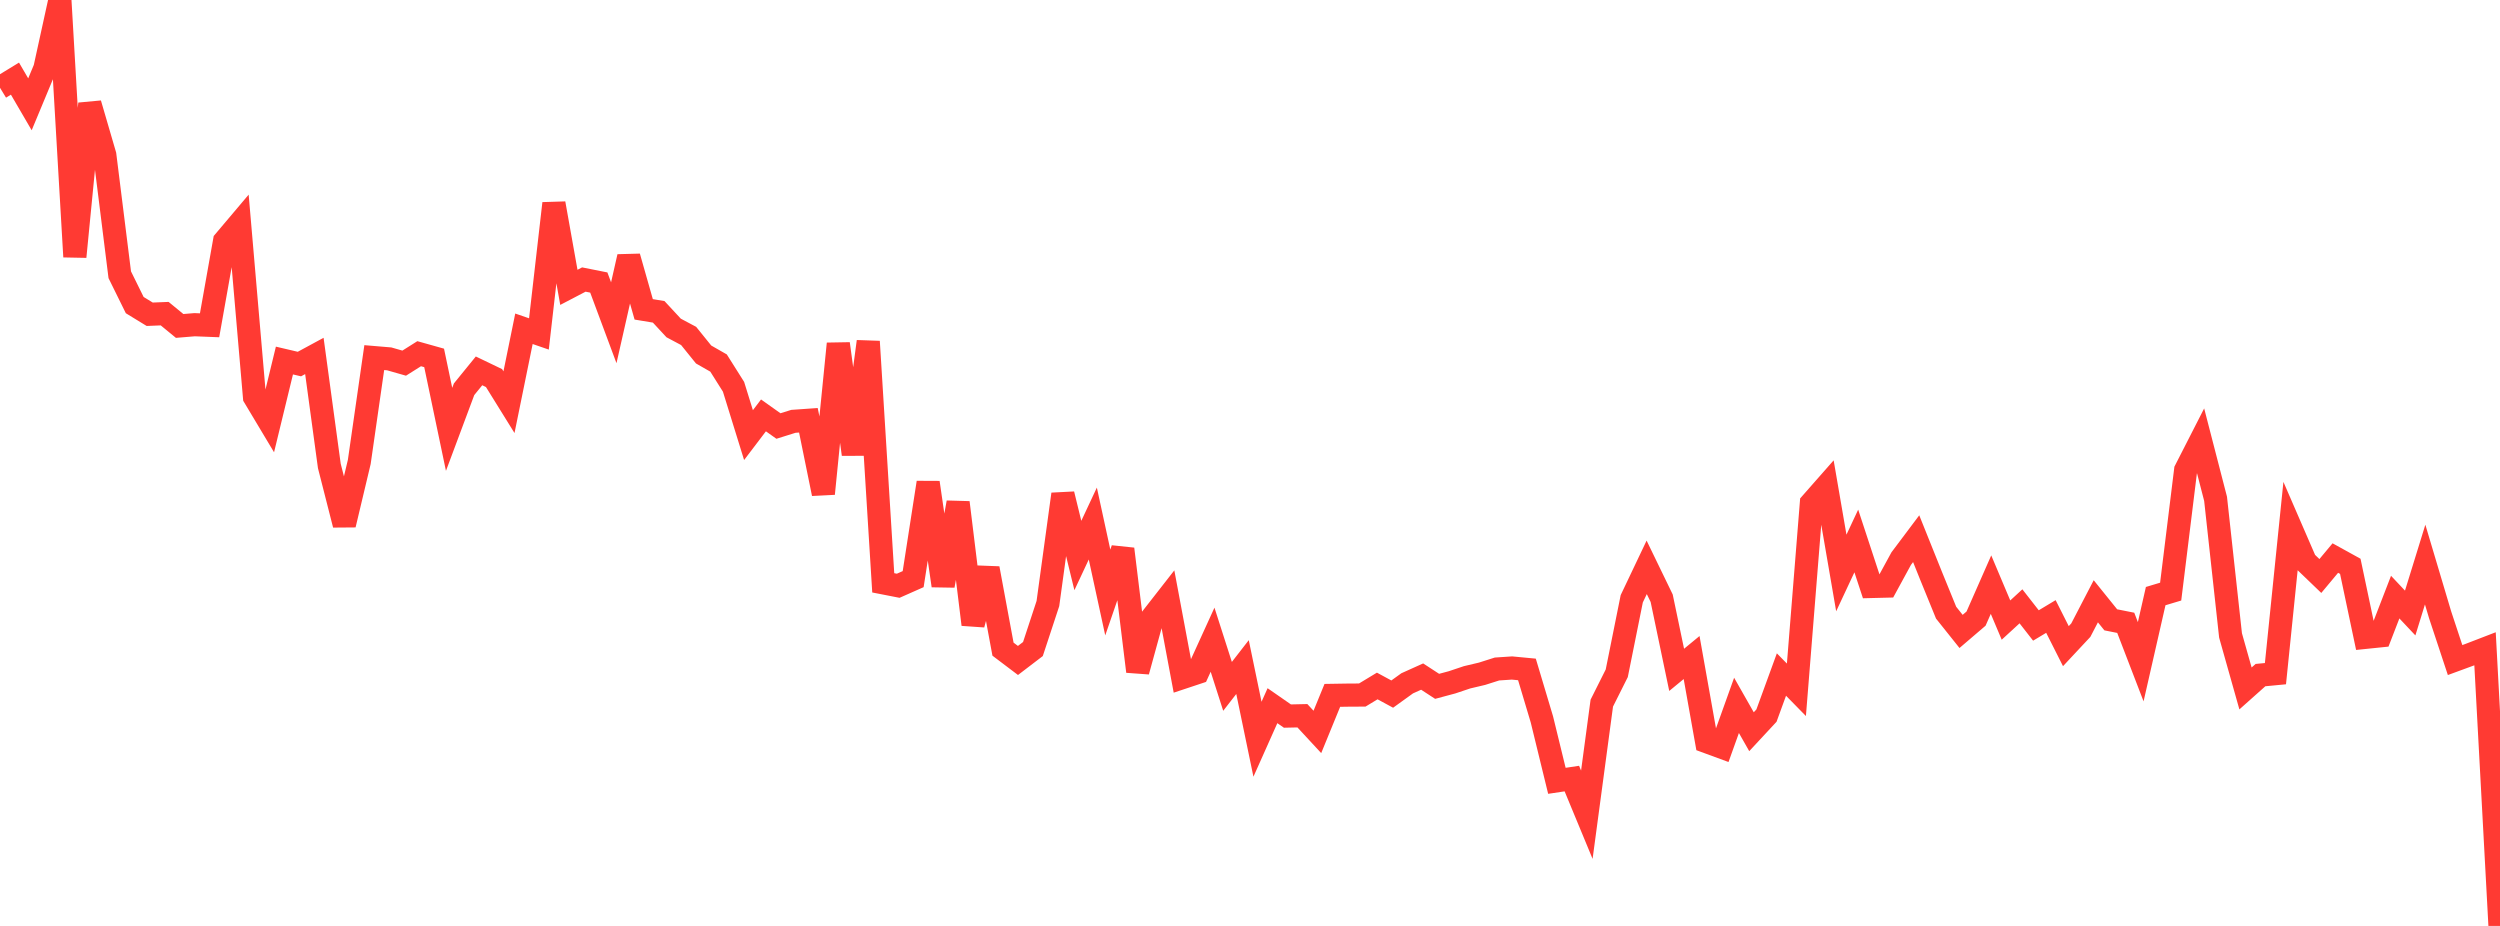 <?xml version="1.0" standalone="no"?>
<!DOCTYPE svg PUBLIC "-//W3C//DTD SVG 1.1//EN" "http://www.w3.org/Graphics/SVG/1.1/DTD/svg11.dtd">

<svg width="135" height="50" viewBox="0 0 135 50" preserveAspectRatio="none" 
  xmlns="http://www.w3.org/2000/svg"
  xmlns:xlink="http://www.w3.org/1999/xlink">


<polyline points="0.0, 4.74 0.808, 4.246 1.617, 5.633 2.425, 3.692 3.234, 0.0 4.042, 13.865 4.85, 5.599 5.659, 8.37 6.467, 14.836 7.275, 16.475 8.084, 16.97 8.892, 16.937 9.701, 17.601 10.509, 17.534 11.317, 17.566 12.126, 13.019 12.934, 12.063 13.743, 21.443 14.551, 22.793 15.359, 19.469 16.168, 19.659 16.976, 19.221 17.784, 25.161 18.593, 28.336 19.401, 24.942 20.21, 19.311 21.018, 19.379 21.826, 19.61 22.635, 19.1 23.443, 19.327 24.251, 23.186 25.06, 21.02 25.868, 20.027 26.677, 20.416 27.485, 21.718 28.293, 17.754 29.102, 18.033 29.91, 10.985 30.719, 15.517 31.527, 15.095 32.335, 15.256 33.144, 17.429 33.952, 13.865 34.76, 16.705 35.569, 16.839 36.377, 17.71 37.186, 18.141 37.994, 19.142 38.802, 19.604 39.611, 20.887 40.419, 23.496 41.228, 22.431 42.036, 23.005 42.844, 22.752 43.653, 22.695 44.461, 26.659 45.269, 18.561 46.078, 24.532 46.886, 18.443 47.695, 31.473 48.503, 31.631 49.311, 31.273 50.12, 26.059 50.928, 31.625 51.737, 27.137 52.545, 33.722 53.353, 30.694 54.162, 35.054 54.97, 35.665 55.778, 35.048 56.587, 32.591 57.395, 26.686 58.204, 29.998 59.012, 28.271 59.82, 31.995 60.629, 29.647 61.437, 36.256 62.246, 33.31 63.054, 32.275 63.862, 36.585 64.671, 36.316 65.479, 34.544 66.287, 37.064 67.096, 36.022 67.904, 39.919 68.713, 38.107 69.521, 38.668 70.329, 38.65 71.138, 39.524 71.946, 37.55 72.754, 37.537 73.563, 37.532 74.371, 37.043 75.18, 37.481 75.988, 36.899 76.796, 36.535 77.605, 37.062 78.413, 36.845 79.222, 36.574 80.03, 36.383 80.838, 36.126 81.647, 36.072 82.455, 36.149 83.263, 38.85 84.072, 42.164 84.88, 42.043 85.689, 43.996 86.497, 37.969 87.305, 36.357 88.114, 32.335 88.922, 30.636 89.731, 32.305 90.539, 36.172 91.347, 35.507 92.156, 40.048 92.964, 40.345 93.772, 38.09 94.581, 39.513 95.389, 38.643 96.198, 36.425 97.006, 37.249 97.814, 27.171 98.623, 26.252 99.431, 30.941 100.24, 29.212 101.048, 31.67 101.856, 31.65 102.665, 30.165 103.473, 29.089 104.281, 31.101 105.09, 33.084 105.898, 34.097 106.707, 33.405 107.515, 31.57 108.323, 33.484 109.132, 32.741 109.94, 33.776 110.749, 33.29 111.557, 34.892 112.365, 34.027 113.174, 32.469 113.982, 33.471 114.79, 33.632 115.599, 35.734 116.407, 32.19 117.216, 31.947 118.024, 25.388 118.832, 23.806 119.641, 26.935 120.449, 34.312 121.257, 37.176 122.066, 36.455 122.874, 36.378 123.683, 28.465 124.491, 30.328 125.299, 31.104 126.108, 30.135 126.916, 30.581 127.725, 34.418 128.533, 34.335 129.341, 32.244 130.15, 33.103 130.958, 30.487 131.766, 33.198 132.575, 35.643 133.383, 35.346 134.192, 35.034 135.0, 50.0" fill="none" stroke="#ff3a33" stroke-width="1.25"/>

</svg>